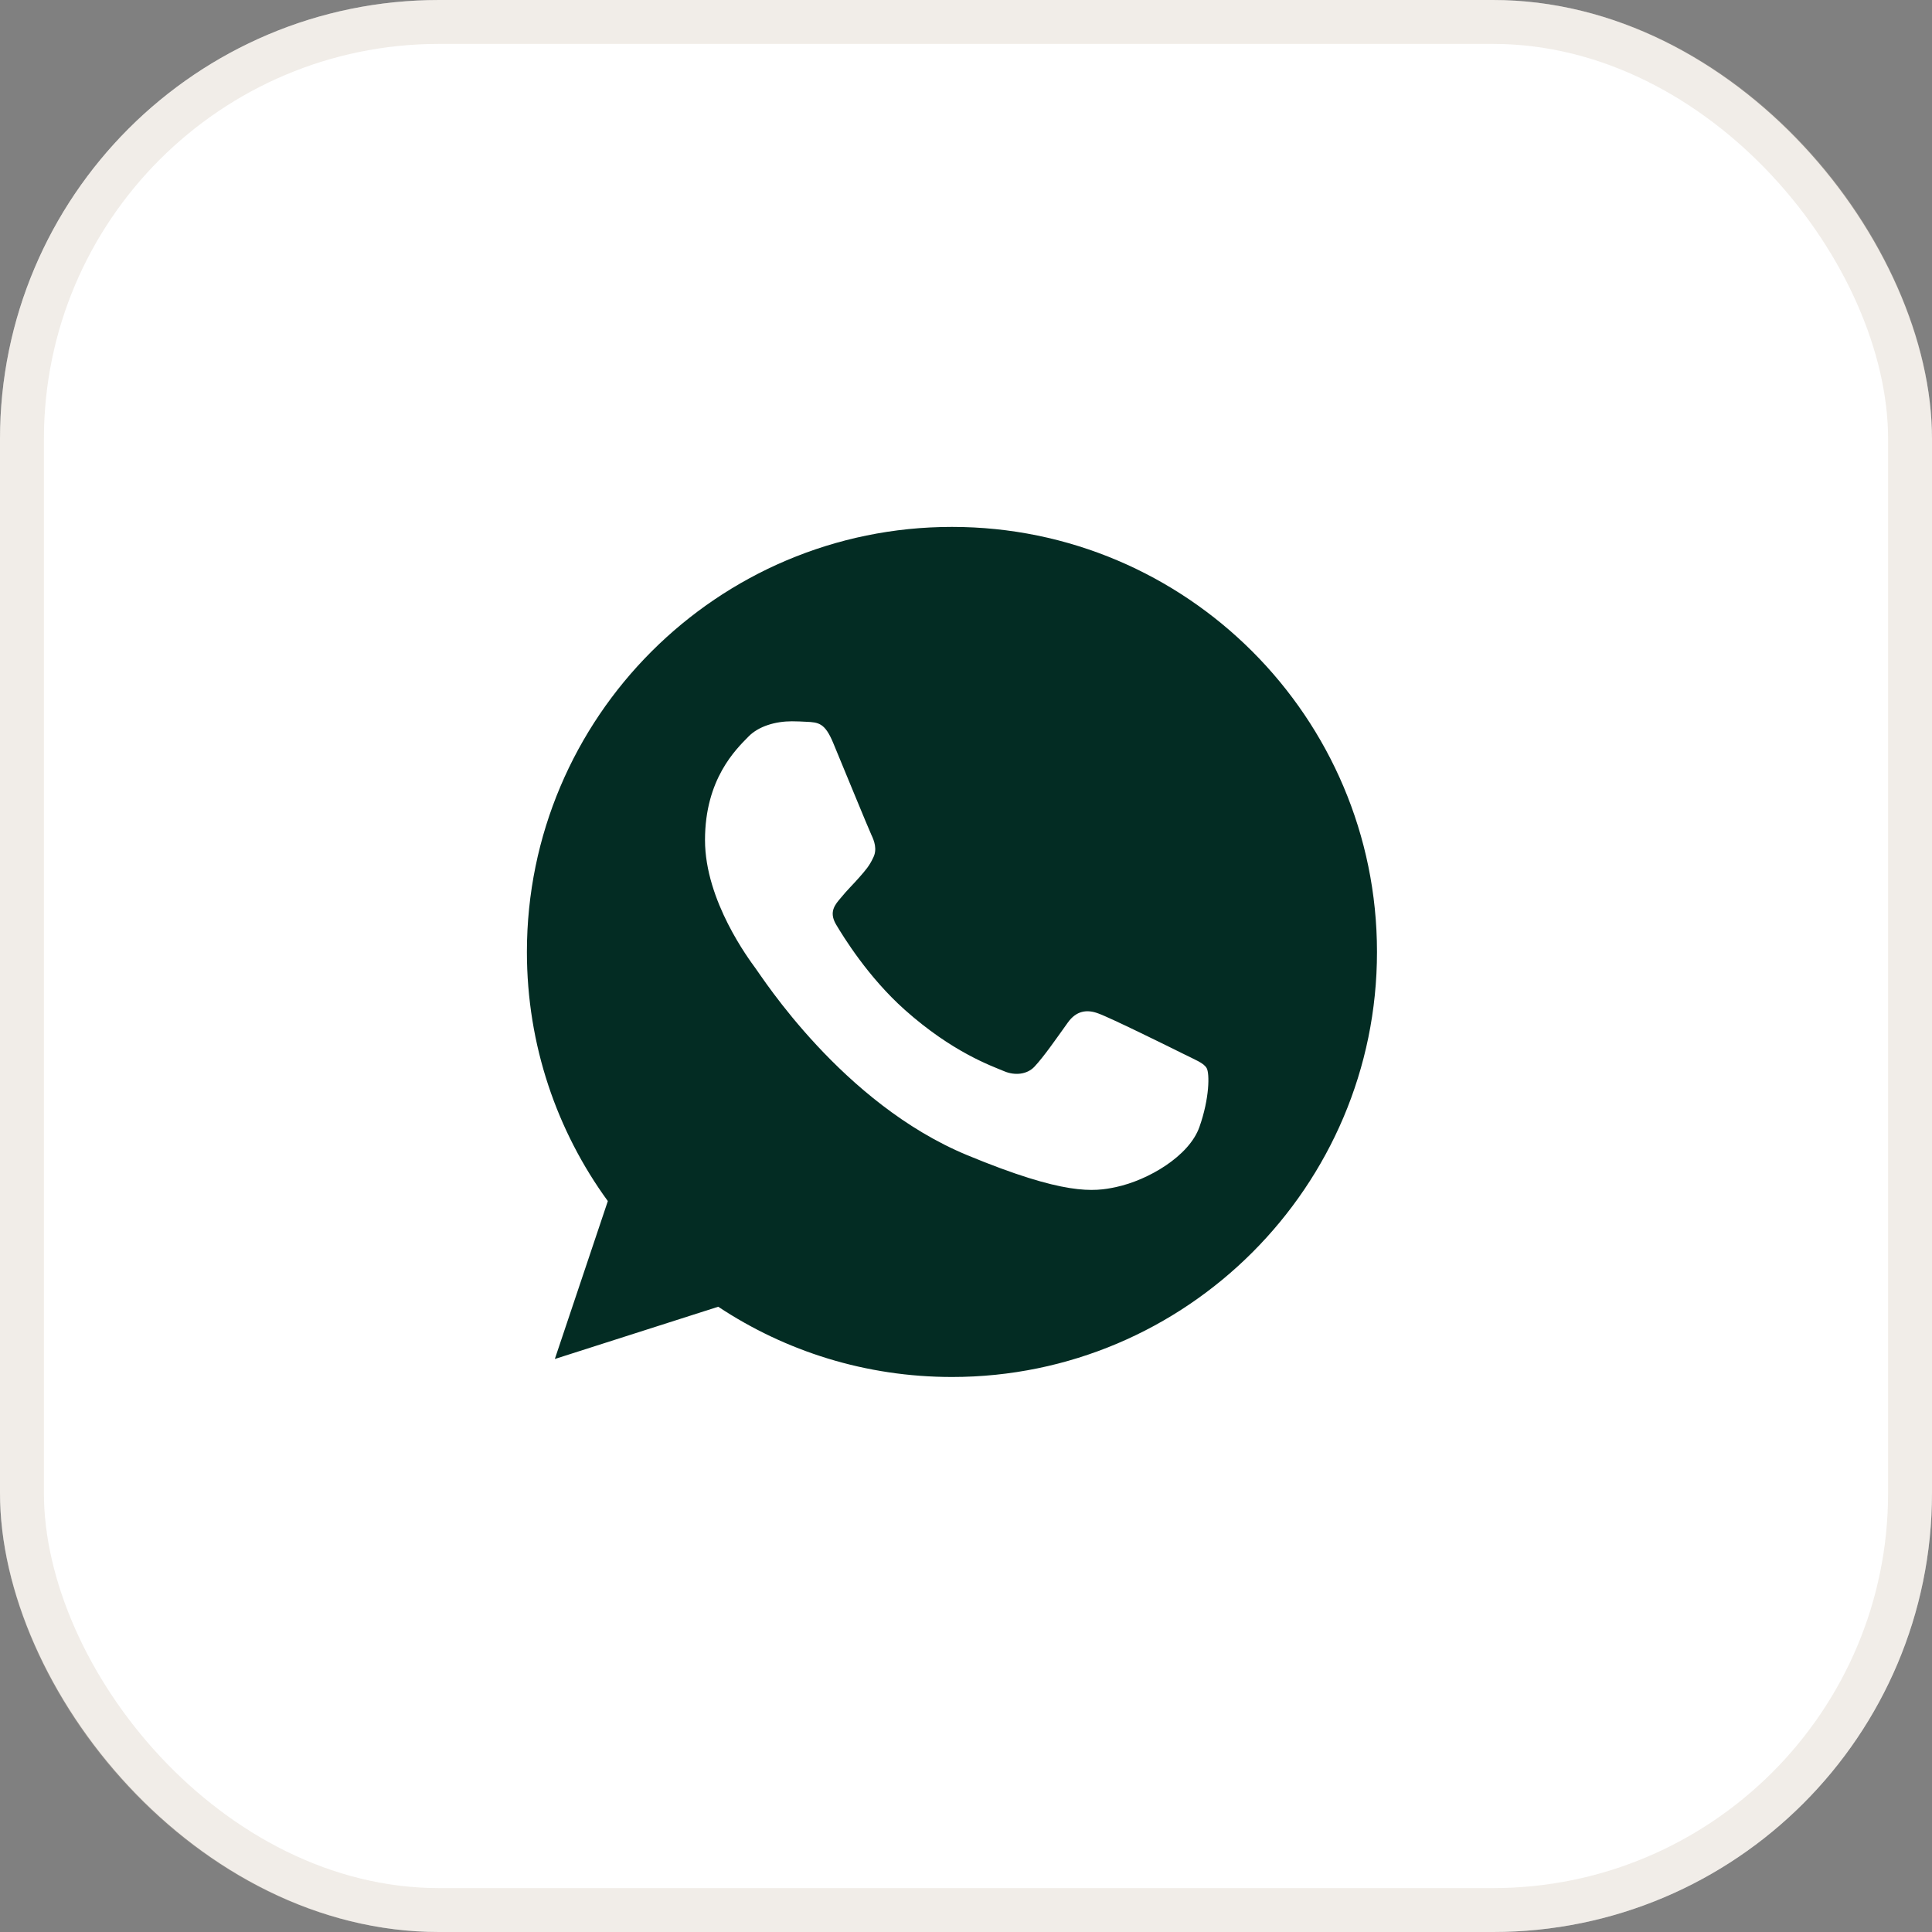 <?xml version="1.0" encoding="UTF-8"?> <svg xmlns="http://www.w3.org/2000/svg" width="44" height="44" viewBox="0 0 44 44" fill="none"><rect x="0" y="0" width="44" height="44" fill="#808080" stroke="none"/><g data-figma-bg-blur-radius="12"><rect width="44" height="44" rx="10" fill="white"></rect><rect x="0.5" y="0.5" width="43" height="43" rx="9.5" stroke="#CEC3B2" stroke-opacity="0.3"></rect></g><g clip-path="url(#clip1_166_123)"><path d="M21.682 12H21.678C16.34 12 12 16.341 12 21.68C12 23.797 12.682 25.76 13.843 27.354L12.636 30.95L16.357 29.76C17.888 30.774 19.714 31.36 21.682 31.36C27.02 31.36 31.36 27.017 31.36 21.68C31.36 16.343 27.02 12 21.682 12ZM27.315 25.669C27.081 26.329 26.155 26.876 25.415 27.035C24.91 27.143 24.249 27.229 22.025 26.307C19.18 25.128 17.348 22.238 17.205 22.05C17.069 21.863 16.056 20.52 16.056 19.131C16.056 17.741 16.761 17.065 17.046 16.775C17.279 16.536 17.665 16.427 18.035 16.427C18.155 16.427 18.263 16.433 18.36 16.438C18.644 16.45 18.787 16.467 18.974 16.916C19.208 17.479 19.777 18.868 19.844 19.011C19.913 19.154 19.982 19.347 19.886 19.535C19.795 19.728 19.715 19.814 19.572 19.979C19.429 20.143 19.294 20.269 19.151 20.446C19.02 20.599 18.873 20.764 19.037 21.048C19.202 21.327 19.771 22.255 20.608 23C21.689 23.962 22.564 24.269 22.878 24.4C23.111 24.497 23.39 24.474 23.56 24.292C23.777 24.059 24.044 23.672 24.317 23.291C24.51 23.017 24.755 22.983 25.011 23.08C25.273 23.171 26.655 23.854 26.94 23.996C27.224 24.139 27.412 24.206 27.481 24.326C27.549 24.446 27.549 25.009 27.315 25.669Z" fill="#032C23"></path></g><defs><clipPath id="bgblur_0_166_123_clip_path" transform="translate(12 12)"><rect width="44" height="44" rx="10"></rect></clipPath><clipPath id="clip1_166_123"><rect width="19.36" height="19.36" fill="white" transform="translate(12 12)"></rect></clipPath></defs></svg> 